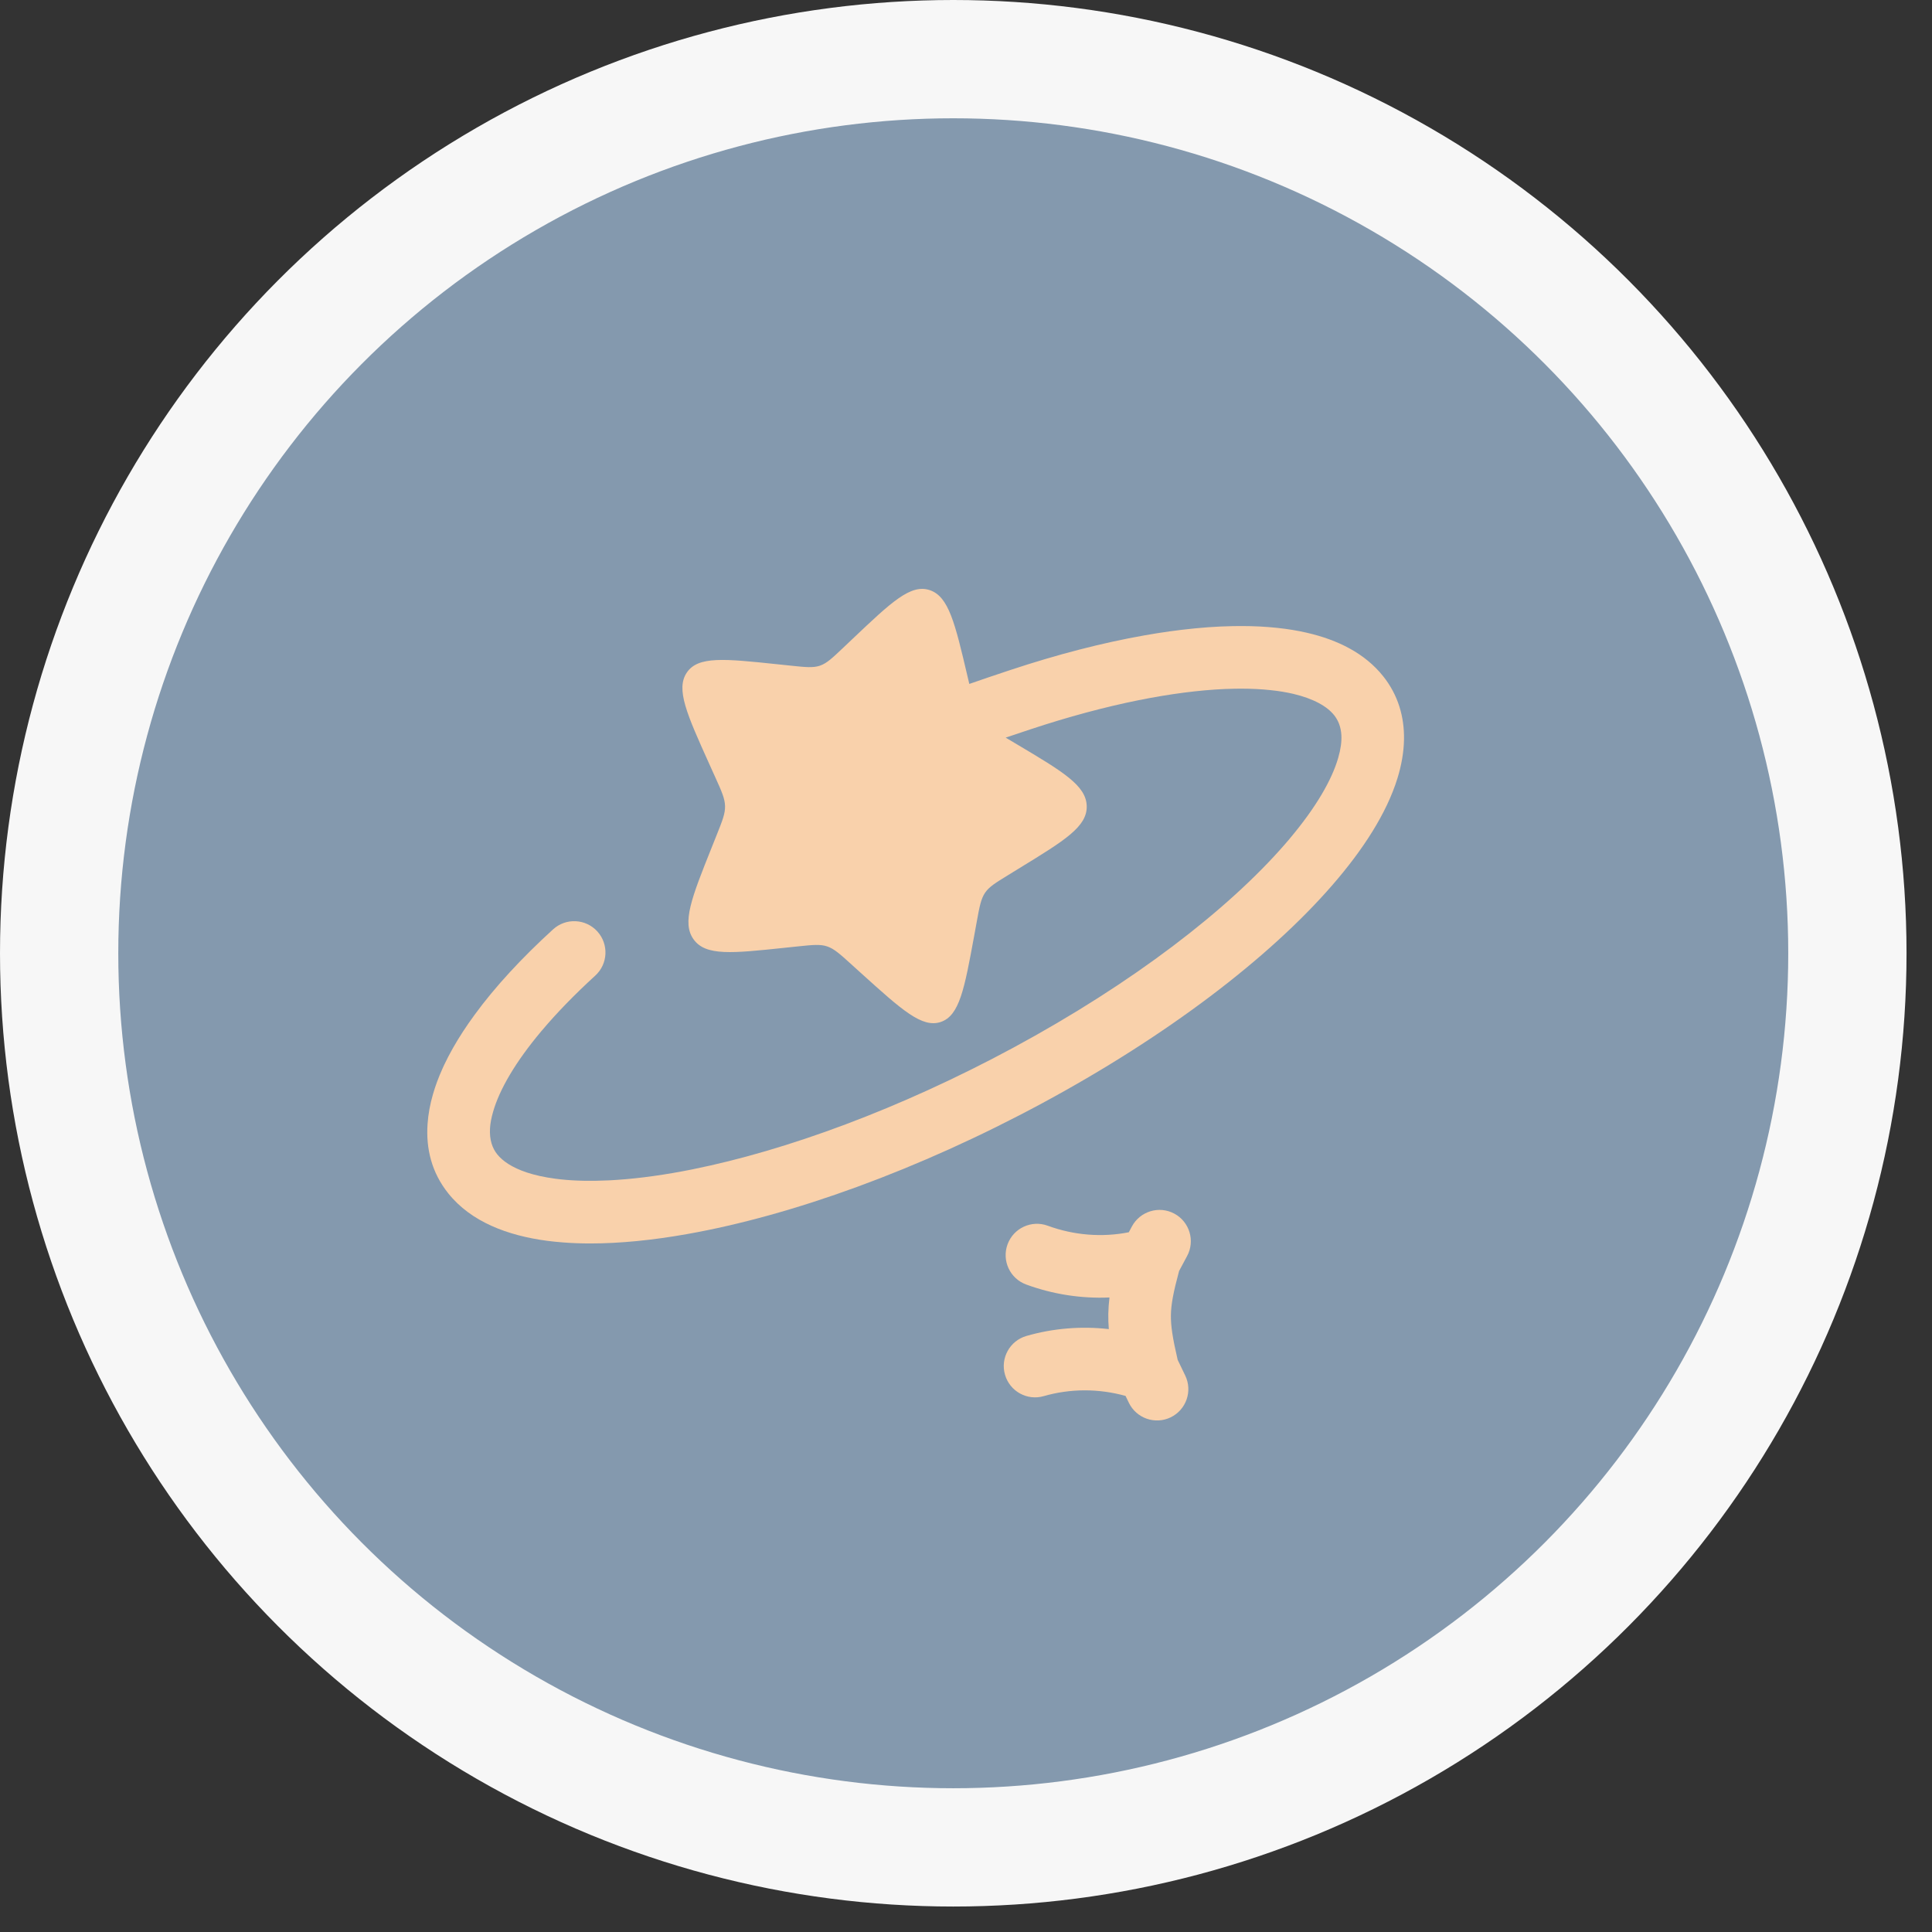 <?xml version="1.0" encoding="UTF-8"?> <svg xmlns="http://www.w3.org/2000/svg" width="49" height="49" viewBox="0 0 49 49" fill="none"><rect x="0" y="0" width="49" height="49" fill="#333333" stroke="none"/><circle cx="24.177" cy="24.177" r="22.677" fill="#8499AE" stroke="#F7F7F7" stroke-width="3"></circle><g clip-path="url(#clip0_350_462)"><rect x="41.188" y="18.401" width="25.412" height="25.412" rx="5.294" transform="rotate(116.254 41.188 18.401)" fill="#8499AE"></rect><path d="M15.097 24.744C14.569 25.227 14.116 25.694 13.742 26.139L13.736 26.145C13.067 26.94 12.667 27.637 12.507 28.194C12.461 28.351 12.436 28.49 12.428 28.613C12.41 28.915 12.491 29.126 12.61 29.275C12.746 29.446 12.985 29.611 13.359 29.736C13.559 29.802 13.799 29.857 14.084 29.895C14.128 29.901 14.172 29.906 14.217 29.911C14.579 29.95 14.987 29.959 15.436 29.937L15.46 29.936C15.524 29.933 15.589 29.929 15.655 29.924C16.232 29.885 16.87 29.796 17.56 29.658L17.568 29.656C19.942 29.178 22.819 28.126 25.694 26.575C28.741 24.93 31.145 23.07 32.582 21.42C32.623 21.372 32.663 21.325 32.703 21.279L32.71 21.27C33.38 20.474 33.78 19.777 33.94 19.221C34.005 18.998 34.028 18.812 34.021 18.655C34.01 18.431 33.938 18.267 33.837 18.139C33.662 17.92 33.326 17.721 32.793 17.596C32.627 17.558 32.44 17.526 32.23 17.504C31.998 17.479 31.747 17.466 31.479 17.466C31.441 17.466 31.402 17.466 31.363 17.467L31.295 17.468C31.217 17.469 31.137 17.472 31.056 17.475C30.412 17.504 29.684 17.597 28.886 17.757L28.881 17.758C28.025 17.93 27.097 18.178 26.121 18.502C25.899 18.575 25.695 18.644 25.506 18.708L25.787 18.875C26.961 19.573 27.548 19.922 27.562 20.444C27.575 20.965 27.006 21.314 25.867 22.011L25.573 22.192C25.25 22.39 25.088 22.489 24.983 22.643C24.879 22.798 24.843 22.991 24.773 23.375L24.709 23.726C24.46 25.081 24.336 25.758 23.861 25.919C23.387 26.08 22.876 25.618 21.854 24.695L21.59 24.456C21.3 24.193 21.154 24.062 20.978 24.003C20.801 23.944 20.612 23.964 20.235 24.003L19.891 24.039C18.563 24.179 17.899 24.249 17.593 23.827C17.286 23.405 17.54 22.771 18.047 21.502L18.178 21.174C18.322 20.814 18.394 20.634 18.389 20.442C18.384 20.252 18.303 20.071 18.14 19.711L17.992 19.383C17.42 18.114 17.134 17.48 17.419 17.058C17.704 16.636 18.371 16.706 19.706 16.846L20.052 16.882C20.431 16.922 20.621 16.942 20.795 16.883C20.969 16.824 21.107 16.692 21.384 16.43L21.636 16.191C22.61 15.268 23.097 14.806 23.58 14.967C24.063 15.128 24.222 15.806 24.54 17.16L24.584 17.346C24.885 17.241 25.229 17.124 25.622 16.994C26.813 16.599 27.962 16.302 29.028 16.114C29.243 16.076 29.456 16.042 29.664 16.013C29.886 15.982 30.104 15.957 30.317 15.936C30.428 15.925 30.538 15.916 30.646 15.908C30.858 15.893 31.064 15.884 31.264 15.88C31.34 15.878 31.416 15.878 31.492 15.878C31.808 15.878 32.112 15.894 32.4 15.925C32.654 15.952 32.904 15.992 33.146 16.048C33.937 16.23 34.619 16.574 35.078 17.148C35.464 17.631 35.618 18.186 35.609 18.755C35.603 19.083 35.543 19.416 35.441 19.744C35.168 20.625 34.575 21.549 33.779 22.463C32.181 24.299 29.606 26.268 26.448 27.972C23.287 29.678 20.079 30.829 17.432 31.298C16.556 31.454 15.726 31.537 14.969 31.537C14.727 31.537 14.493 31.528 14.267 31.51C14.134 31.5 14.004 31.486 13.877 31.47C12.877 31.338 11.947 30.99 11.369 30.266C10.945 29.736 10.801 29.129 10.844 28.507C10.861 28.256 10.908 28.003 10.981 27.753C11.042 27.54 11.122 27.325 11.22 27.108C11.235 27.074 11.251 27.041 11.266 27.007C11.332 26.867 11.406 26.727 11.486 26.584C11.643 26.307 11.826 26.026 12.034 25.742C12.556 25.026 13.233 24.295 14.027 23.571C14.351 23.275 14.853 23.298 15.149 23.622C15.444 23.946 15.421 24.449 15.097 24.744Z" fill="#F9D1AB"></path><path fill-rule="evenodd" clip-rule="evenodd" d="M29.691 35.947C29.296 36.138 28.821 35.972 28.63 35.577L28.547 35.404C27.864 35.214 27.145 35.215 26.472 35.409C26.051 35.531 25.611 35.288 25.489 34.866C25.367 34.445 25.611 34.005 26.032 33.883C26.712 33.687 27.423 33.63 28.122 33.709C28.112 33.58 28.107 33.453 28.109 33.325C28.112 33.185 28.122 33.047 28.139 32.907C27.425 32.938 26.706 32.828 26.026 32.578C25.614 32.427 25.403 31.971 25.554 31.559C25.705 31.147 26.162 30.936 26.573 31.087C27.238 31.331 27.95 31.387 28.629 31.253L28.708 31.105C28.916 30.719 29.397 30.573 29.783 30.78C30.17 30.988 30.315 31.469 30.108 31.855L29.904 32.236C29.757 32.784 29.702 33.078 29.697 33.352C29.693 33.627 29.738 33.926 29.868 34.488L30.06 34.886C30.251 35.282 30.085 35.756 29.691 35.947Z" fill="#F9D1AB"></path></g><defs><clipPath id="clip0_350_462"><rect x="41.188" y="18.401" width="25.412" height="25.412" rx="5.294" transform="rotate(116.254 41.188 18.401)" fill="white"></rect></clipPath></defs></svg> 